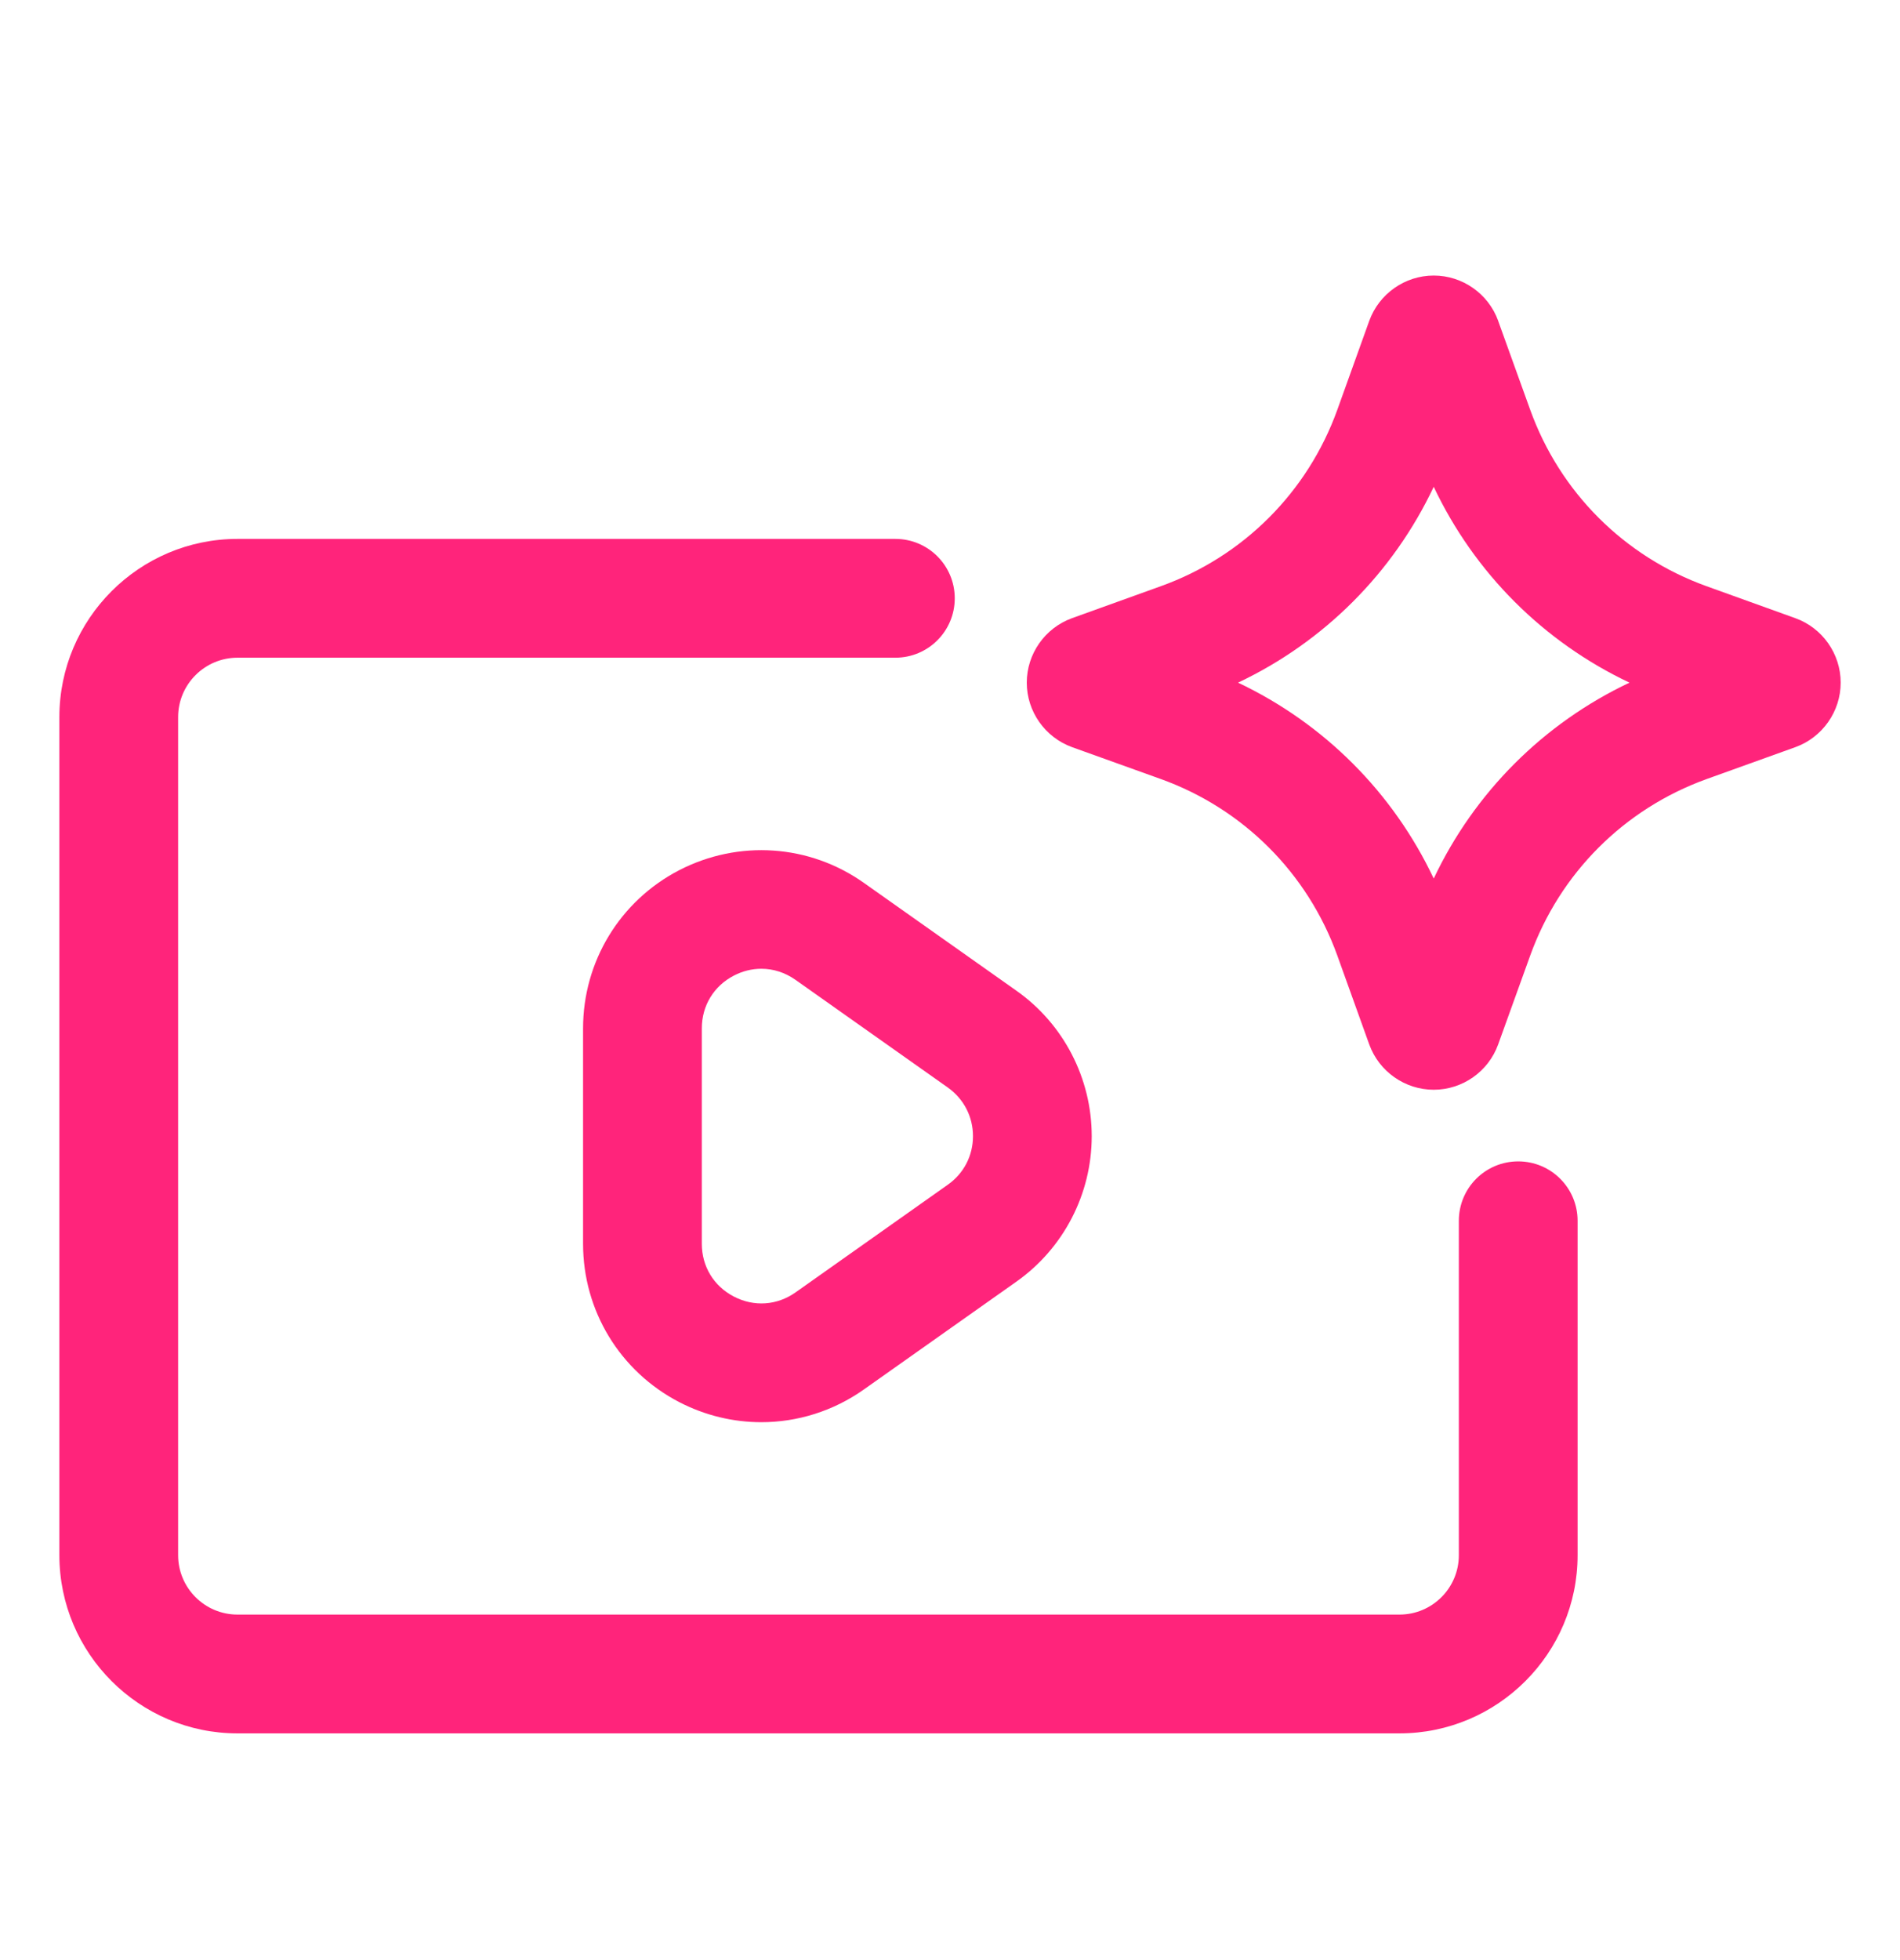 <svg xmlns="http://www.w3.org/2000/svg" width="32" height="33" viewBox="0 0 32 33" fill="none"><path d="M25.57 19.553C25.017 19.553 24.57 20 24.57 20.553V26.183C24.57 26.735 24.122 27.183 23.57 27.183H4C3.449 27.183 3 26.735 3 26.183V12.073C3 11.521 3.449 11.073 4 11.073H15.08C15.632 11.073 16.08 10.626 16.08 10.073C16.08 9.52 15.632 9.073 15.08 9.073H4C2.346 9.073 1 10.419 1 12.073V26.183C1 27.837 2.346 29.183 4 29.183H23.57C25.224 29.183 26.57 27.837 26.57 26.183V20.553C26.57 20 26.123 19.553 25.57 19.553Z" fill="#FF247B"></path><path d="M11.44 14.65C10.44 15.168 9.82 16.189 9.82 17.314V20.942C9.82 22.067 10.441 23.088 11.44 23.606C11.877 23.832 12.35 23.944 12.822 23.944C13.429 23.944 14.034 23.758 14.551 23.392L17.118 21.578C17.913 21.017 18.387 20.101 18.387 19.129C18.387 18.155 17.913 17.239 17.118 16.679L14.551 14.865C13.632 14.214 12.441 14.135 11.44 14.65ZM16.387 19.129C16.387 19.457 16.233 19.755 15.964 19.945L13.398 21.759C13.086 21.979 12.699 22.005 12.36 21.829C12.022 21.654 11.82 21.322 11.82 20.941V17.313C11.82 16.932 12.022 16.6 12.36 16.425C12.508 16.348 12.666 16.31 12.823 16.31C13.024 16.31 13.222 16.373 13.397 16.496L15.964 18.31C16.233 18.502 16.387 18.8 16.387 19.129Z" fill="#FF247B"></path><path d="M30.238 10.408L28.741 9.869C27.354 9.369 26.272 8.287 25.772 6.9L25.232 5.402C25.232 5.401 25.232 5.401 25.232 5.4C25.067 4.945 24.631 4.639 24.147 4.639C23.663 4.639 23.227 4.945 23.061 5.402L22.523 6.9C22.023 8.286 20.94 9.369 19.554 9.868L18.054 10.408C17.599 10.573 17.293 11.009 17.293 11.493C17.293 11.977 17.599 12.413 18.056 12.579L19.554 13.117C20.94 13.617 22.023 14.7 22.523 16.087L23.061 17.584C23.226 18.04 23.662 18.347 24.147 18.347C24.632 18.347 25.068 18.04 25.232 17.584L25.772 16.087C26.272 14.7 27.354 13.618 28.741 13.117L30.238 12.579C30.694 12.414 31.001 11.978 31.001 11.493C31.001 11.008 30.694 10.572 30.238 10.408ZM24.147 14.791C23.461 13.341 22.3 12.18 20.851 11.493C22.3 10.807 23.461 9.646 24.147 8.196C24.833 9.645 25.994 10.807 27.444 11.493C25.994 12.179 24.833 13.341 24.147 14.791Z" fill="#FF247B"></path></svg>